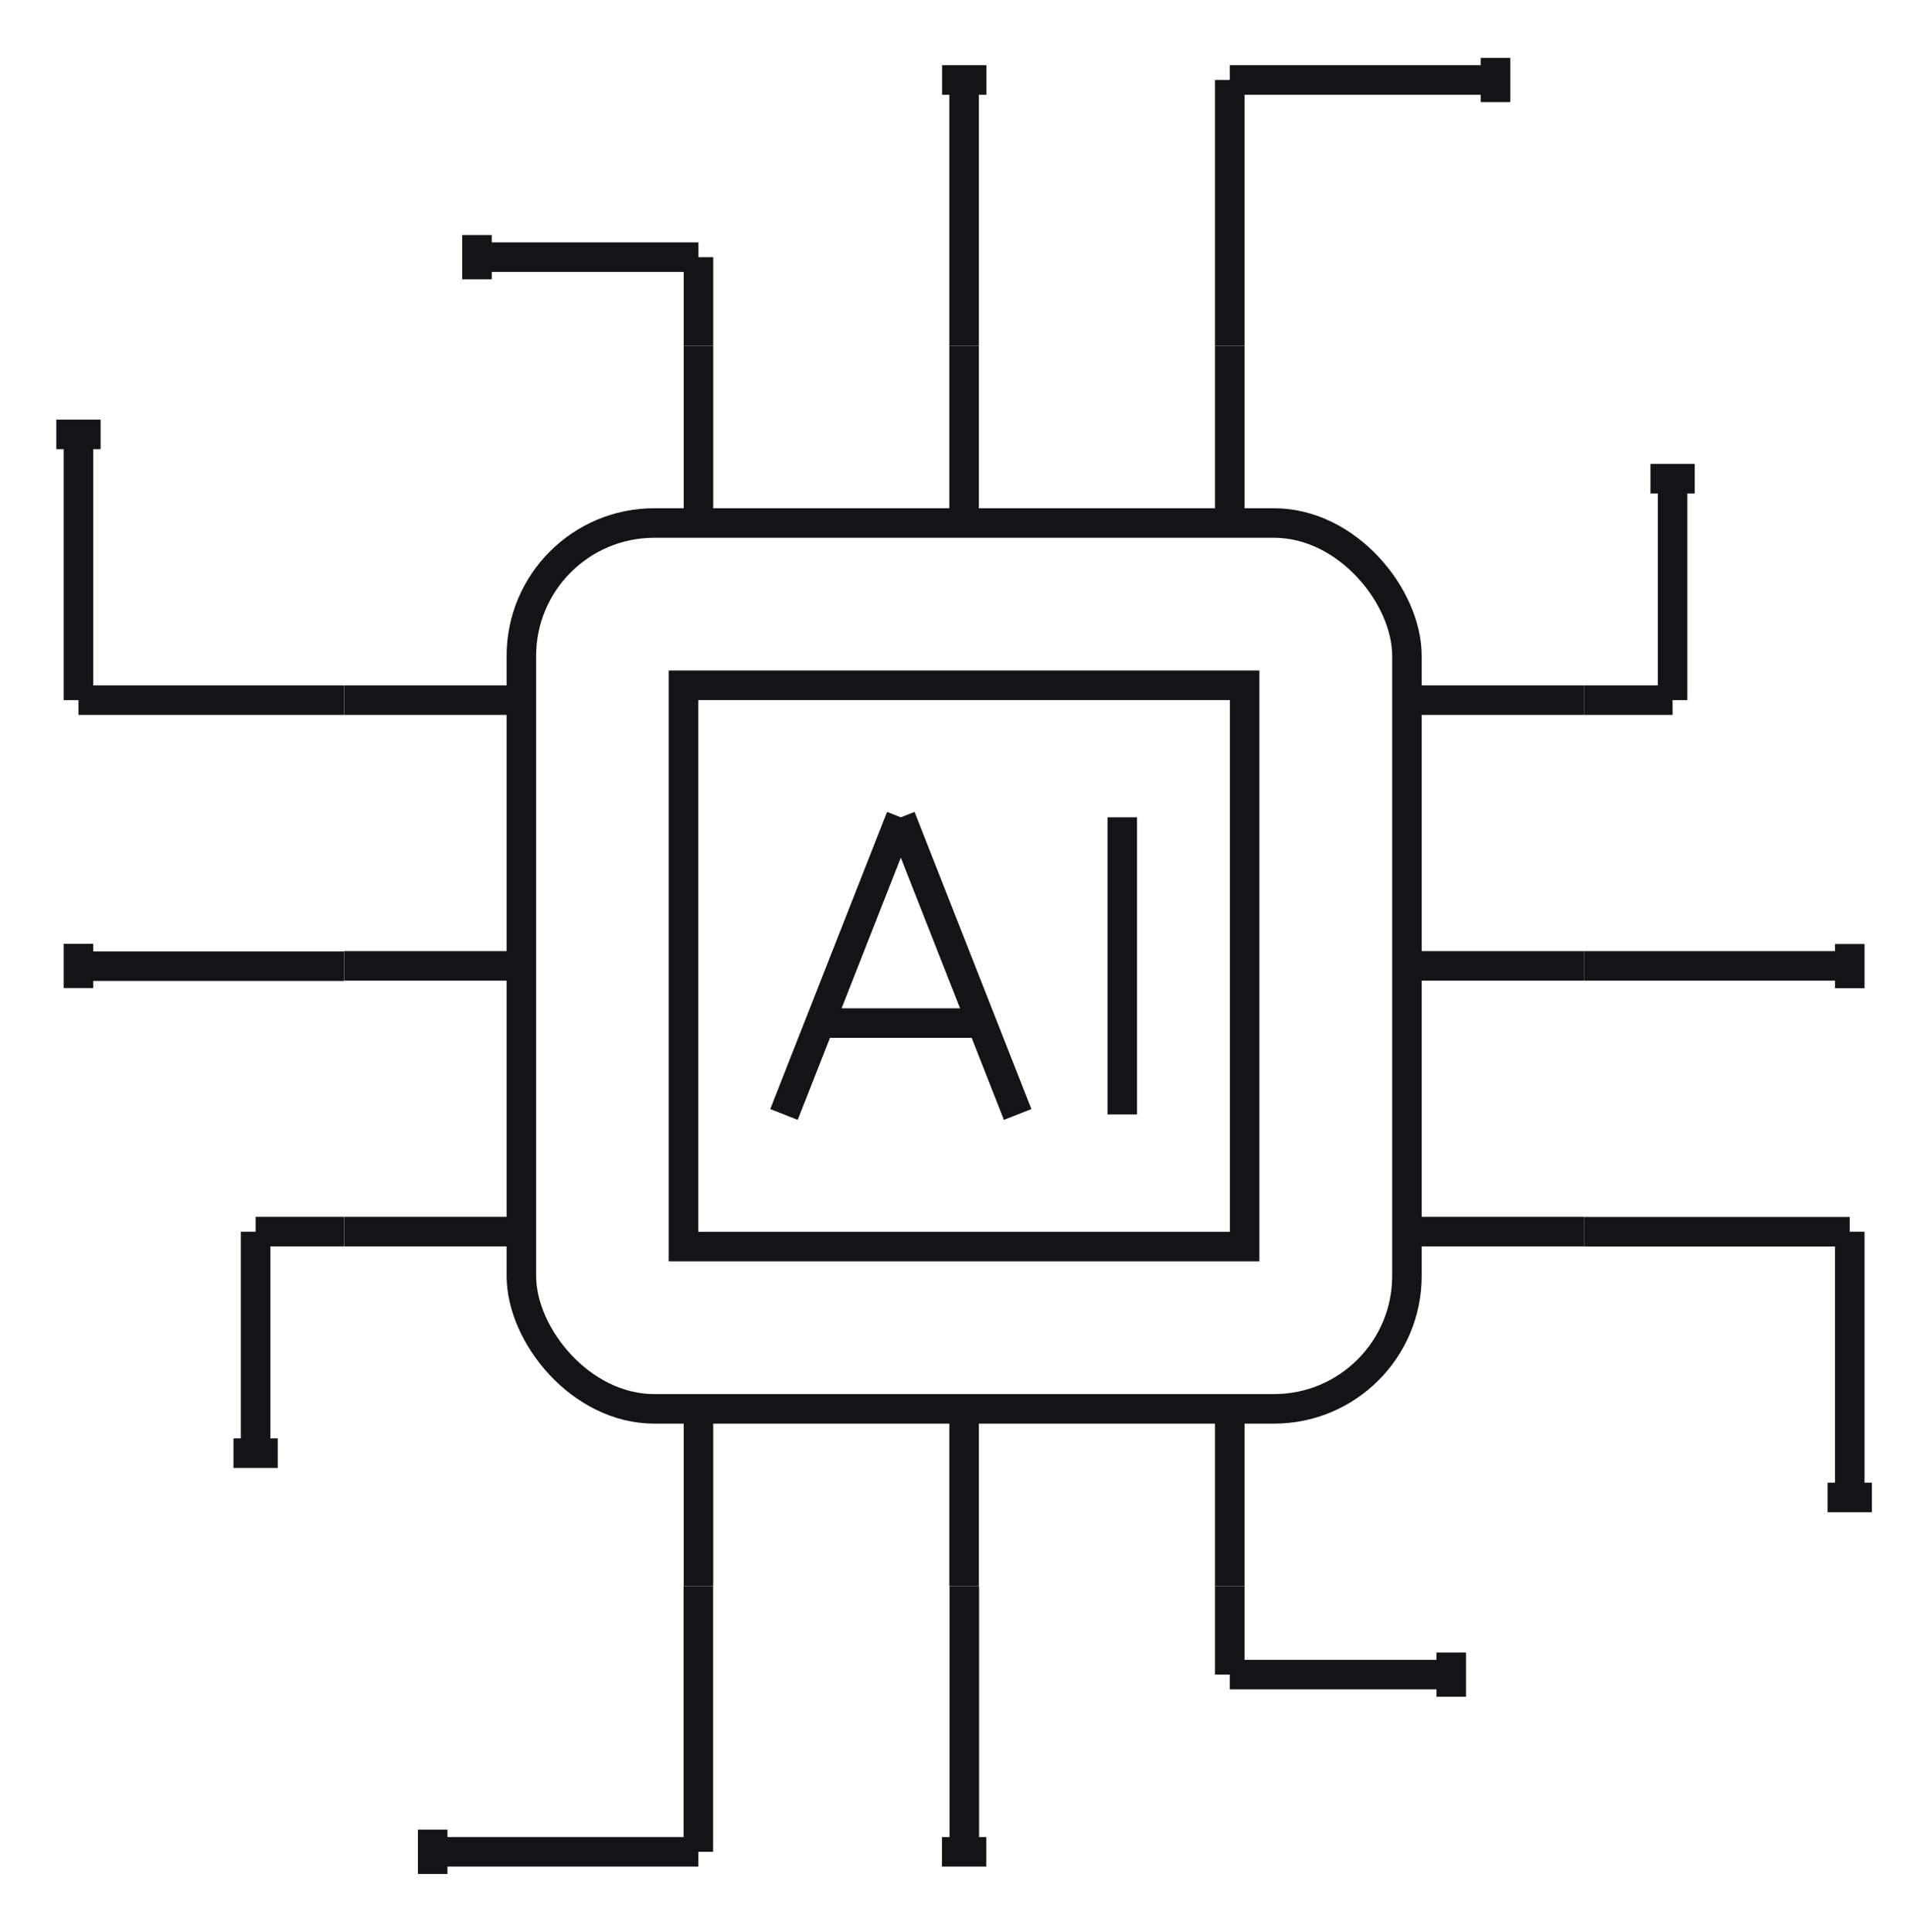 <?xml version="1.0" encoding="UTF-8"?>
<svg xmlns="http://www.w3.org/2000/svg" version="1.1" viewBox="0 0 194.05 196.2">
  <!-- Generator: Adobe Illustrator 29.4.0, SVG Export Plug-In . SVG Version: 2.1.0 Build 152)  -->
  <defs>
    <style>
      .st0 {
        stroke: #121416;
        stroke-miterlimit: 10;
        stroke-width: 3px;
      }

      .st0, .st1 {
        fill: none;
      }

      .st1 {
        stroke: #333132;
        stroke-linecap: round;
        stroke-linejoin: round;
        stroke-width: 3.5px;
      }

      .st2 {
        display: none;
      }
    </style>
  </defs>
  <g id="Info" class="st2">
    <polyline class="st1" points="132.86 166.91 132.86 151.66 102.35 151.66"/>
    <polyline class="st1" points="140.49 21.99 121.42 21.99 121.42 44.87 121.42 44.88 121.42 60.13 102.35 60.13"/>
    <line class="st1" x1="140.49" y1="23.9" x2="140.49" y2="20.09"/>
    <line class="st1" x1="132.86" y1="166.91" x2="132.86" y2="174.54"/>
    <line class="st1" x1="132.86" y1="174.54" x2="151.93" y2="174.54"/>
    <line class="st1" x1="151.93" y1="176.45" x2="151.93" y2="172.63"/>
    <line class="st1" x1="178.62" y1="107.82" x2="178.62" y2="104.01"/>
    <line class="st1" x1="165.28" y1="151.66" x2="169.09" y2="151.66"/>
    <path class="st1" d="M155.74,83.01v-19.07,19.07Z"/>
    <line class="st1" x1="157.65" y1="63.94" x2="153.84" y2="63.94"/>
    <polyline class="st1" points="102.35 128.78 155.74 128.78 155.74 128.78 167.18 128.78 167.18 151.66"/>
    <polyline class="st1" points="102.35 105.89 155.74 105.89 155.74 105.9 178.62 105.9"/>
    <polyline class="st1" points="102.35 83.01 148.11 83.01 148.12 83.01 155.74 83.01"/>
    <path class="st1" d="M77.71,148.57c-12.28-2.1-20.37-8.36-23.37-17.87"/>
    <path class="st1" d="M26.85,125.81c-4.15,19.62.14,36.52,15.6,48.14,5.58,15.55,21.07,22.32,37.39,20.09,14.24-1.95,22.51-11.82,22.51-27.44V20.76c0-12.12-7.12-19.01-16.22-19.01s-27.46,9.08-34.63,33.45"/>
    <path class="st1" d="M79.6,125.48c12.22,2.66,22.75,10.68,22.75,23.32"/>
    <path class="st1" d="M102.35,40.59c0,10.18-8.77,13.59-13.28,13.59-6.59,0-12.42-3.09-16.1-10.06"/>
    <path class="st1" d="M102.35,121.31c0-15.11-23.14-17.7-20.13-35.93"/>
    <path class="st1" d="M66.04,86.43c2.8-15.95,18.92-15.33,18.81-32.74"/>
    <path class="st1" d="M102.35,150.12c0,12.6-6.55,20.17-15.5,22.48-9.41,2.43-19.67-.98-24.67-7.58-7.46-2.82-13.82-7.09-16.99-14.06"/>
    <path class="st1" d="M65.39,109.1c-1.05,9.93-4.18,19.76-16.13,23.3-9.41,2.79-18.47.53-24.04-8.98-4.44-7.58-4.55-21.78,1.88-32.31-5.08-18.33,4.54-35.17,15.08-39.97,9.37-28.17,29.3-20.01,36.24-31.22"/>
    <path class="st1" d="M60.12,53.2c-.09,9.22-4.41,16.23-13.59,23.35,2.28,15.46-7.33,19.3-6.44,31.69"/>
  </g>
  <g id="Layer_2">
    <g>
      <line class="st0" x1="124.94" y1="53.12" x2="124.94" y2="35.12"/>
      <line class="st0" x1="124.94" y1="161.08" x2="124.94" y2="143.09"/>
      <line class="st0" x1="97.95" y1="53.12" x2="97.95" y2="35.12"/>
      <line class="st0" x1="97.95" y1="161.08" x2="97.95" y2="143.09"/>
      <line class="st0" x1="70.96" y1="53.12" x2="70.96" y2="35.12"/>
      <line class="st0" x1="124.94" y1="35.12" x2="124.94" y2="8.12"/>
      <line class="st0" x1="124.94" y1="8.12" x2="151.94" y2="8.12"/>
      <line class="st0" x1="97.95" y1="35.12" x2="97.95" y2="8.12"/>
      <line class="st0" x1="70.96" y1="35.12" x2="70.96" y2="26.12"/>
      <line class="st0" x1="100.22" y1="8.12" x2="95.72" y2="8.12"/>
      <line class="st0" x1="151.94" y1="10.37" x2="151.94" y2="5.88"/>
      <line class="st0" x1="70.96" y1="26.12" x2="48.46" y2="26.12"/>
      <line class="st0" x1="48.46" y1="23.87" x2="48.46" y2="28.37"/>
      <line class="st0" x1="70.95" y1="161.09" x2="70.95" y2="188.08"/>
      <line class="st0" x1="70.95" y1="188.08" x2="43.96" y2="188.08"/>
      <line class="st0" x1="97.97" y1="161.09" x2="97.97" y2="188.08"/>
      <line class="st0" x1="124.94" y1="161.09" x2="124.94" y2="170.08"/>
      <line class="st0" x1="95.7" y1="188.08" x2="100.2" y2="188.08"/>
      <line class="st0" x1="43.96" y1="185.83" x2="43.96" y2="190.33"/>
      <line class="st0" x1="124.94" y1="170.08" x2="147.44" y2="170.08"/>
      <line class="st0" x1="147.44" y1="172.33" x2="147.44" y2="167.84"/>
      <line class="st0" x1="160.93" y1="125.1" x2="187.93" y2="125.1"/>
      <line class="st0" x1="187.93" y1="125.1" x2="187.93" y2="152.09"/>
      <line class="st0" x1="160.93" y1="98.1" x2="187.93" y2="98.1"/>
      <line class="st0" x1="160.93" y1="71.11" x2="169.93" y2="71.11"/>
      <line class="st0" x1="187.93" y1="100.37" x2="187.93" y2="95.88"/>
      <line class="st0" x1="185.68" y1="152.09" x2="190.18" y2="152.09"/>
      <line class="st0" x1="169.93" y1="71.11" x2="169.93" y2="48.62"/>
      <line class="st0" x1="172.18" y1="48.62" x2="167.68" y2="48.62"/>
      <line class="st0" x1="34.96" y1="71.11" x2="7.97" y2="71.11"/>
      <line class="st0" x1="7.97" y1="71.11" x2="7.97" y2="44.12"/>
      <line class="st0" x1="34.96" y1="98.13" x2="7.97" y2="98.13"/>
      <line class="st0" x1="34.96" y1="125.09" x2="25.97" y2="125.09"/>
      <line class="st0" x1="7.97" y1="95.86" x2="7.97" y2="100.35"/>
      <line class="st0" x1="10.22" y1="44.12" x2="5.72" y2="44.12"/>
      <line class="st0" x1="25.97" y1="125.1" x2="25.97" y2="147.59"/>
      <line class="st0" x1="23.72" y1="147.59" x2="28.22" y2="147.59"/>
      <line class="st0" x1="70.96" y1="161.08" x2="70.96" y2="143.09"/>
      <line class="st0" x1="142.94" y1="125.09" x2="160.93" y2="125.09"/>
      <line class="st0" x1="34.97" y1="125.09" x2="52.97" y2="125.09"/>
      <line class="st0" x1="142.94" y1="98.1" x2="160.93" y2="98.1"/>
      <line class="st0" x1="34.97" y1="98.1" x2="52.97" y2="98.1"/>
      <line class="st0" x1="142.94" y1="71.11" x2="160.93" y2="71.11"/>
      <line class="st0" x1="34.97" y1="71.11" x2="52.97" y2="71.11"/>
      <rect class="st0" x="52.97" y="53.12" width="89.97" height="89.97" rx="13.5" ry="13.5"/>
      <rect class="st0" x="69.44" y="69.6" width="57.01" height="57.01"/>
      <line class="st0" x1="114.02" y1="83.01" x2="114.02" y2="113.19"/>
      <g>
        <line class="st0" x1="79.65" y1="113.19" x2="91.52" y2="83.01"/>
        <line class="st0" x1="103.39" y1="113.19" x2="91.52" y2="83.01"/>
        <line class="st0" x1="83.7" y1="103.91" x2="99.01" y2="103.91"/>
      </g>
    </g>
  </g>
</svg>